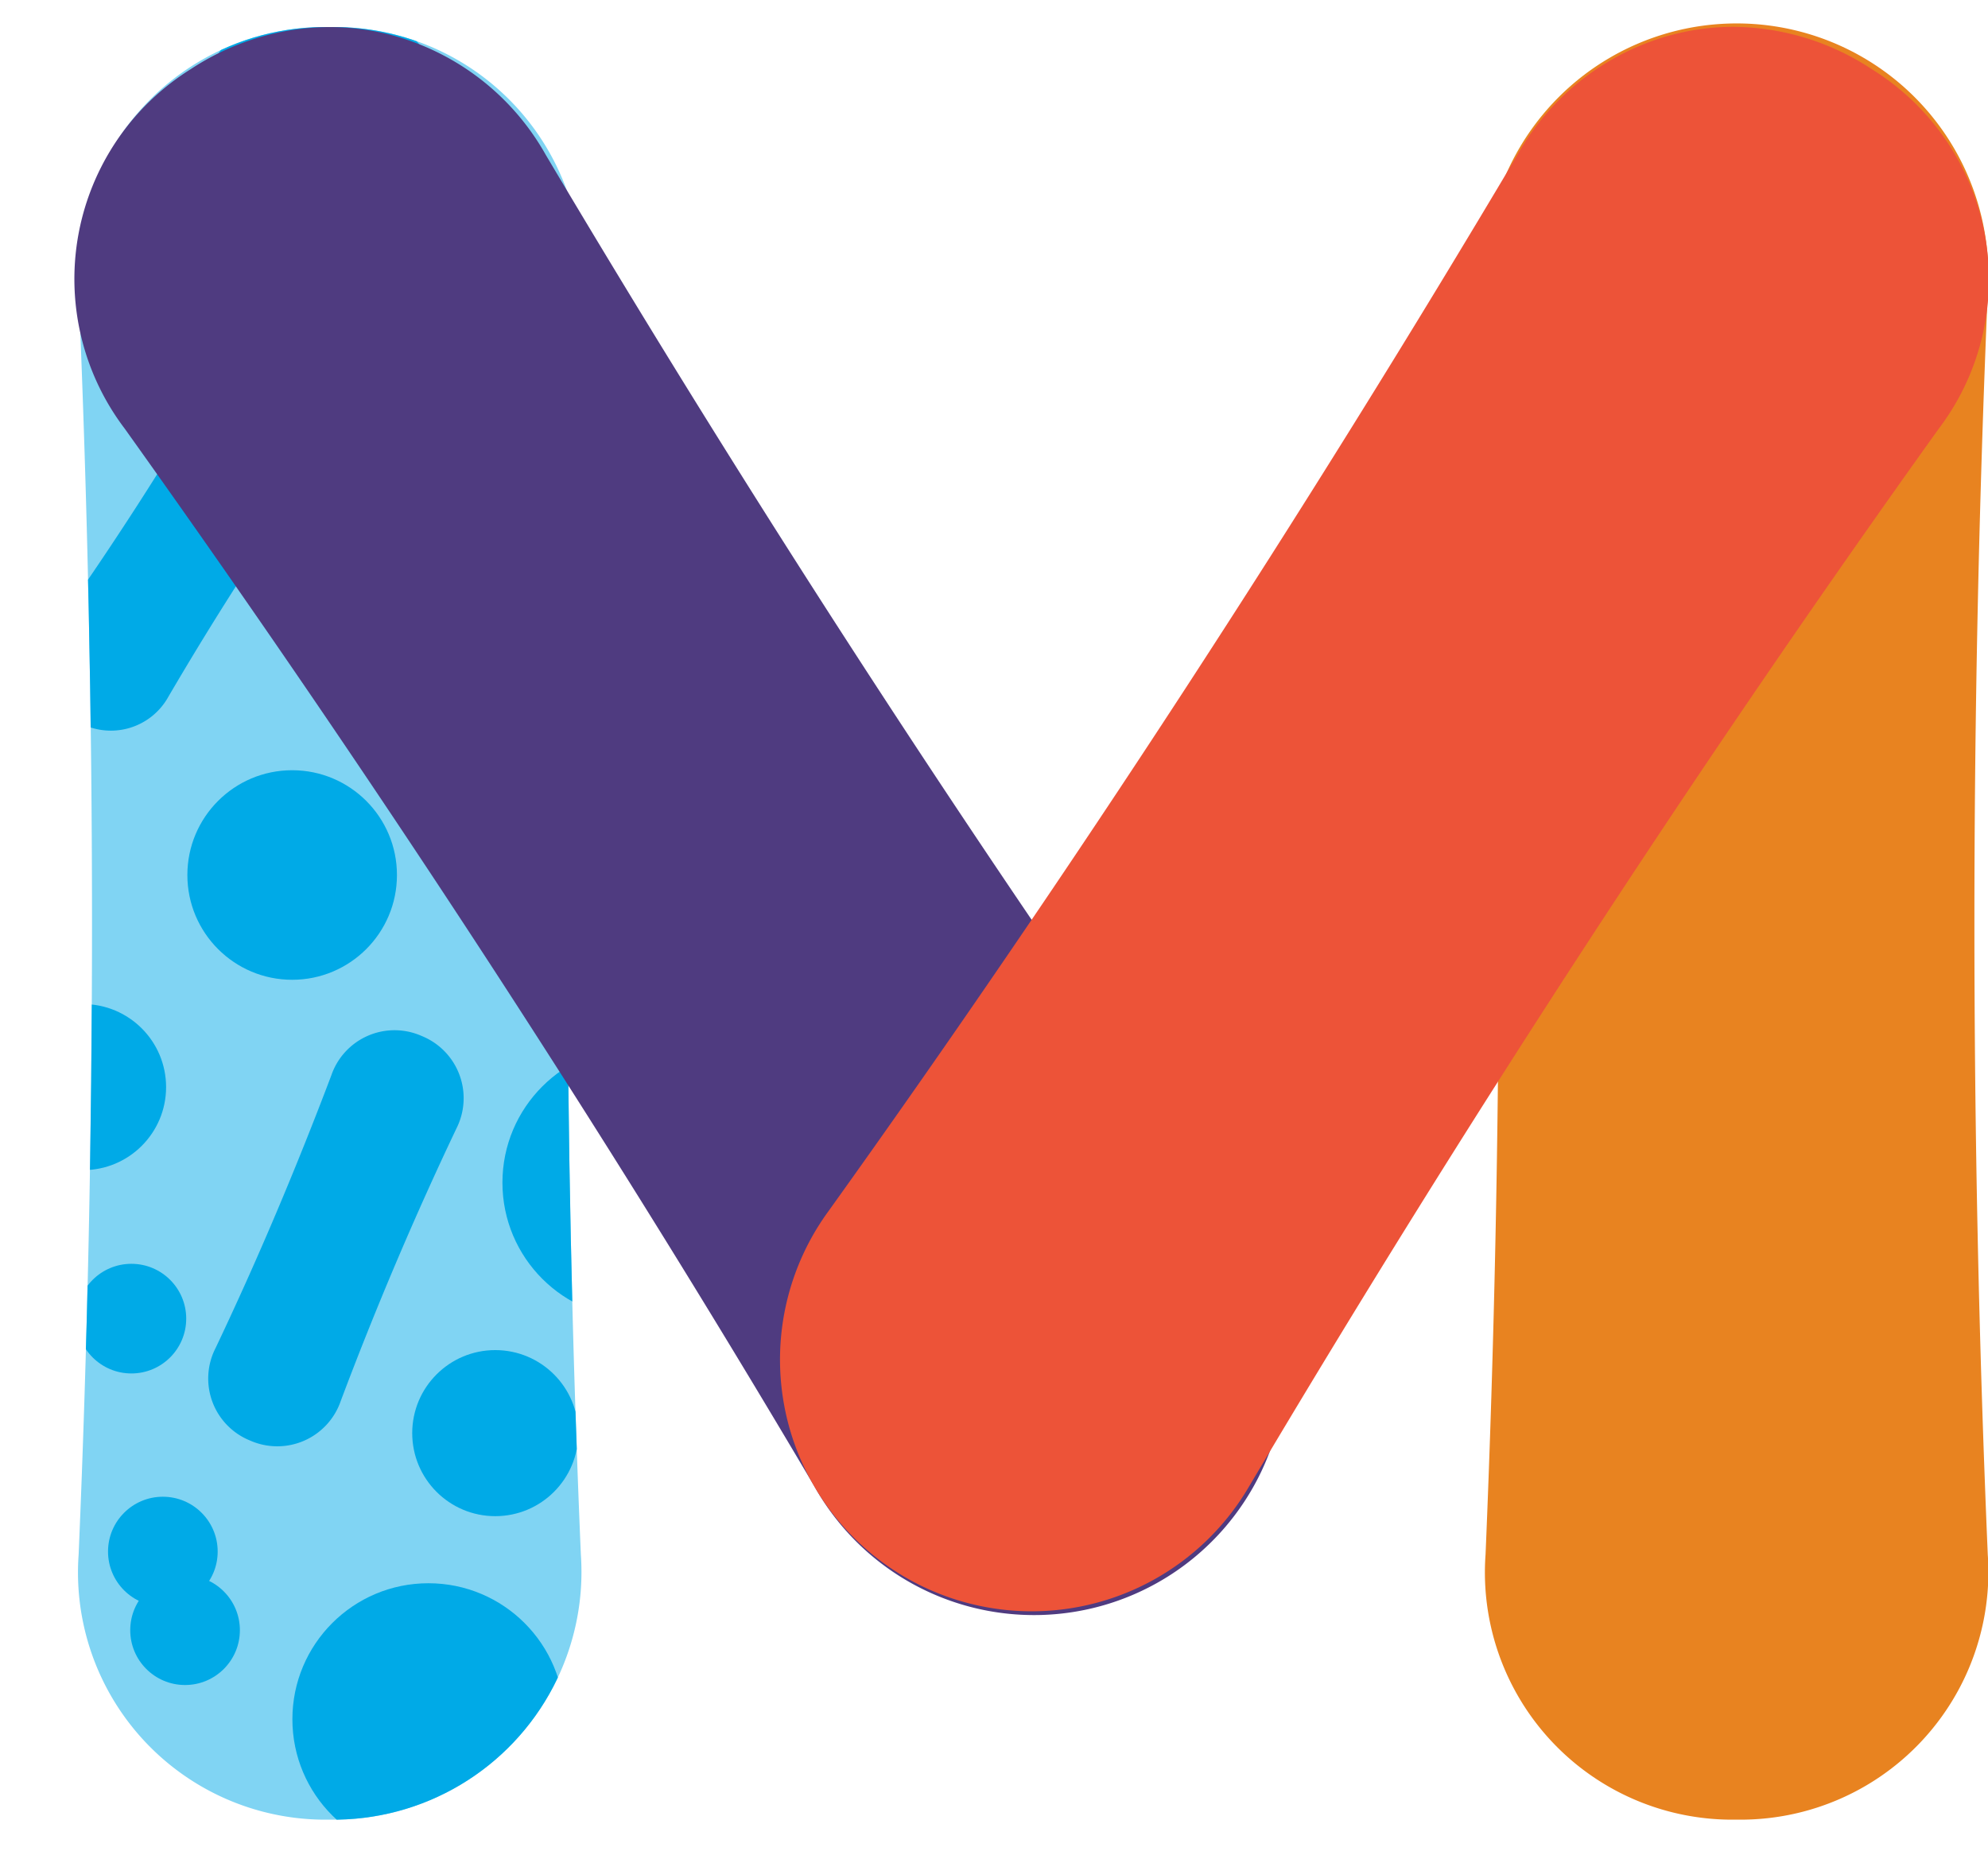 <?xml version="1.0" encoding="UTF-8"?> <svg xmlns="http://www.w3.org/2000/svg" xmlns:xlink="http://www.w3.org/1999/xlink" viewBox="0 0 85.94 80.21"><defs><clipPath id="clip-path"><path d="M3.4 67.21a10.69 10.69 0 0010.85 11.46 10.71 10.71 0 0010.86-11.46c-.77-18.11-.77-36.47 0-54.57A10.7 10.7 0 0014.25 1.17 10.68 10.68 0 003.4 12.63c.77 18.11.77 36.47 0 54.57z" fill="none"></path></clipPath><style>.cls-5{fill:#00aae7}</style></defs><g style="isolation:isolate"><g id="Layer_2" data-name="Layer 2"><g id="Layer_1-2" data-name="Layer 1"><g id="NMDC_Lockup_2_Horiz_CLR" data-name="NMDC Lockup 2_Horiz_CLR"><path d="M25.11 12.63A10.69 10.69 0 0014.25 1.17 10.68 10.68 0 003.4 12.63c.77 18.11.77 36.47 0 54.57a10.69 10.69 0 0010.85 11.47 10.71 10.71 0 0010.86-11.46c-.77-18.11-.77-36.47 0-54.57z" fill="#80d4f3"></path><g clip-path="url(#clip-path)"><path class="cls-5" d="M26.85 36q-2.89-4-5.48-8.12a2.13 2.13 0 00-3-.85 2.13 2.13 0 00-.33 3.09q2.89 3.95 5.48 8.12a2.13 2.13 0 003 .85 2.14 2.14 0 00.33-3.09z"></path><circle class="cls-5" cx="18.52" cy="74.33" r="5.88"></circle><circle class="cls-5" cx="27.6" cy="51.13" r="5.88"></circle><circle class="cls-5" cx="13.94" cy="5.54" r="5.54"></circle><circle class="cls-5" cx="21.41" cy="61.96" r="3.59"></circle><circle class="cls-5" cx="3.59" cy="47" r="3.59"></circle><circle class="cls-5" cx="22.75" cy="20.72" r="3.59"></circle><path class="cls-5" d="M14.05 19.62q-3.61 5.1-6.77 10.5a2.84 2.84 0 01-4.05 1A2.83 2.83 0 012.46 27c2.4-3.4 4.66-6.91 6.77-10.5a2.84 2.84 0 014-1 2.83 2.83 0 01.82 4.12z"></path><circle class="cls-5" cx="12.63" cy="37.83" r="4.53"></circle><circle class="cls-5" cx="5.68" cy="57.01" r="2.37"></circle><circle class="cls-5" cx="8" cy="70.48" r="2.37"></circle><circle class="cls-5" cx="7.04" cy="67.08" r="2.37"></circle><path class="cls-5" d="M19.73 48.79c-1.83 3.85-3.5 7.79-5 11.78a2.9 2.9 0 01-3.92 1.71 2.89 2.89 0 01-1.49-4c1.83-3.85 3.49-7.79 5-11.78a2.89 2.89 0 013.91-1.71 2.9 2.9 0 011.5 4z"></path></g><path d="M85.93 12.63a10.88 10.88 0 10-21.71 0c.76 18.11.76 36.47 0 54.57a10.69 10.69 0 0010.85 11.47 10.71 10.71 0 0010.86-11.46c-.77-18.11-.77-36.47 0-54.57z" fill="#e88320"></path><path d="M23.59 6.69a10.85 10.85 0 00-6.89-5.23 10.64 10.64 0 00-2.44-.29A11 11 0 008.23 3a10.7 10.7 0 00-2.84 15.53C15.93 33.29 26 48.67 35.2 64.25A10.88 10.88 0 1053.39 52.4a647.31 647.31 0 01-29.8-45.71z" style="mix-blend-mode:multiply" fill="#4f3b80"></path><path d="M80.93 3a11 11 0 00-6-1.84 10.55 10.55 0 00-2.43.29 10.87 10.87 0 00-6.89 5.22c-9.25 15.58-19.27 31-29.8 45.7A10.88 10.88 0 1054 64.26c9.25-15.59 19.27-31 29.8-45.71A10.69 10.69 0 0080.93 3z" style="mix-blend-mode:multiply" fill="#ed5338"></path></g></g></g></g></svg> 